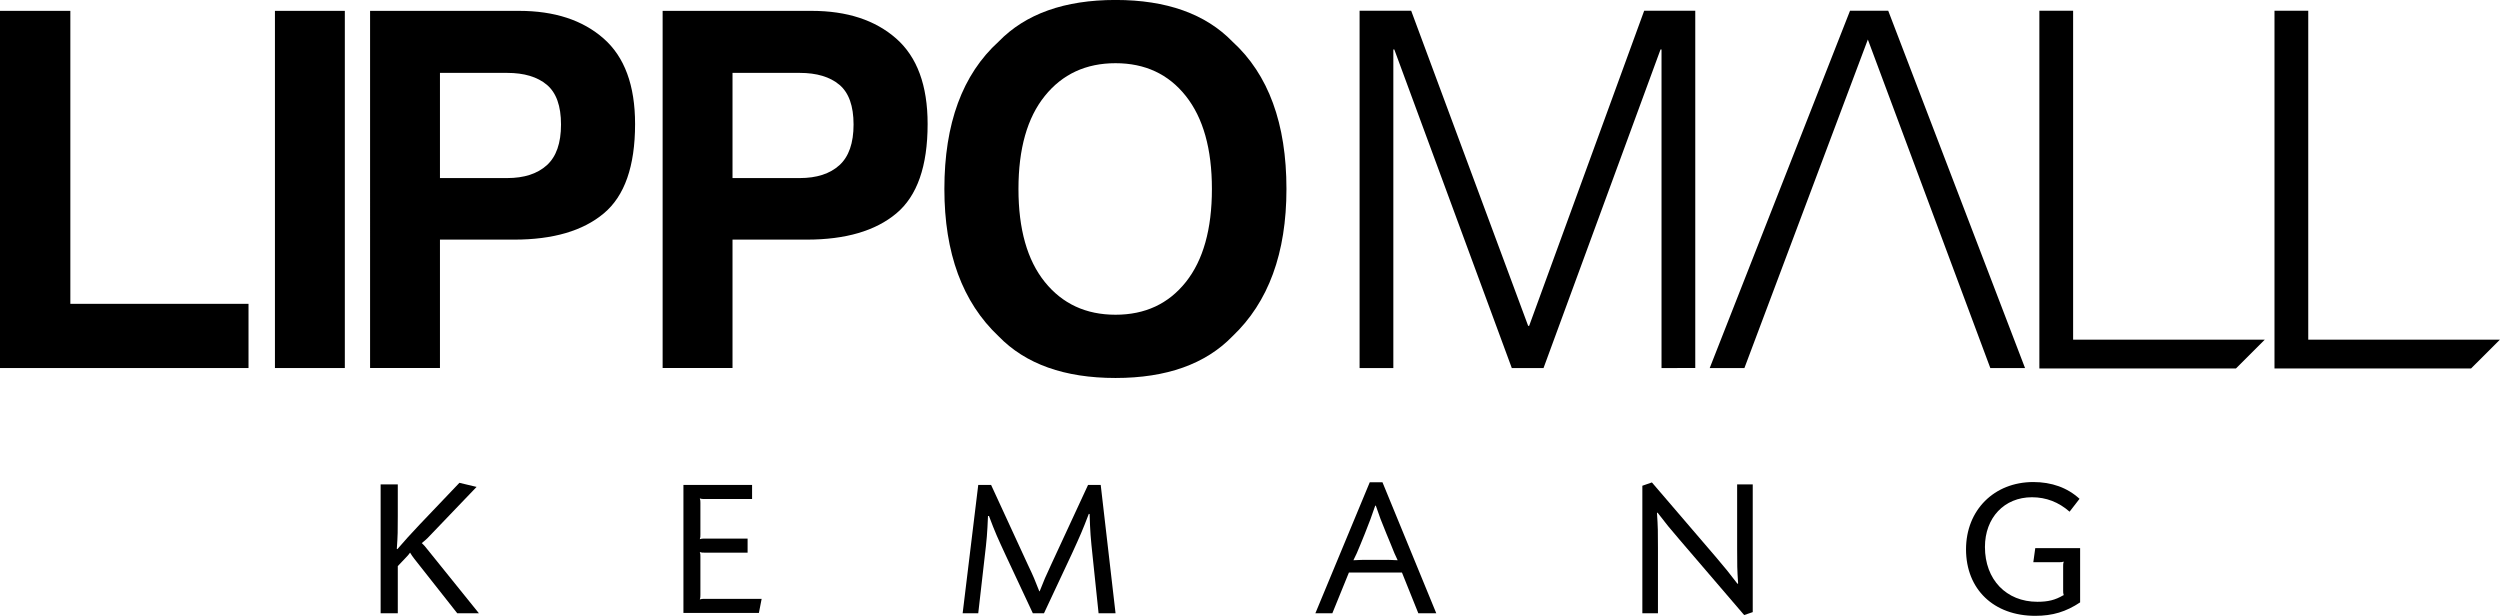 <svg xmlns:dc="http://purl.org/dc/elements/1.1/" xmlns:cc="http://creativecommons.org/ns#" xmlns:rdf="http://www.w3.org/1999/02/22-rdf-syntax-ns#" xmlns:svg="http://www.w3.org/2000/svg" xmlns="http://www.w3.org/2000/svg" xmlns:sodipodi="http://sodipodi.sourceforge.net/DTD/sodipodi-0.dtd" xmlns:inkscape="http://www.inkscape.org/namespaces/inkscape" width="264.583mm" height="65.175mm" id="svg134" sodipodi:docname="Lippo Mall Kemang.svg" inkscape:version="1.0.2 (e86c870879, 2021-01-15, custom)"><desc id="desc2">Created by EvoPdf</desc><defs id="defs4"></defs><g fill="none" stroke="#000000" stroke-width="1" fill-rule="evenodd" stroke-linecap="square" stroke-linejoin="bevel" id="g132" transform="translate(249.21,-338.151)"><g fill="#000000" fill-opacity="1" stroke="#000000" stroke-opacity="1" stroke-width="1" stroke-linecap="square" stroke-linejoin="miter" stroke-miterlimit="2" id="g6"></g><g fill="#000000" fill-opacity="1" stroke="#000000" stroke-opacity="1" stroke-width="1" stroke-linecap="square" stroke-linejoin="miter" stroke-miterlimit="2" id="g8"></g><g fill="#000000" fill-opacity="1" stroke="#000000" stroke-opacity="1" stroke-width="1" stroke-linecap="square" stroke-linejoin="miter" stroke-miterlimit="2" id="g10"></g><g fill="#000000" fill-opacity="1" stroke="#000000" stroke-opacity="1" stroke-width="1" stroke-linecap="square" stroke-linejoin="miter" stroke-miterlimit="2" id="g12"></g><g fill="#000000" fill-opacity="1" stroke="#000000" stroke-opacity="1" stroke-width="1" stroke-linecap="square" stroke-linejoin="miter" stroke-miterlimit="2" transform="matrix(0.403,0,0,0.403,8,368.033)" id="g14"></g><g fill="#000000" fill-opacity="1" stroke="#000000" stroke-opacity="1" stroke-width="1" stroke-linecap="square" stroke-linejoin="miter" stroke-miterlimit="2" transform="matrix(0.403,0,0,0.403,8,368.033)" id="g20"></g><g fill="#ffffff" fill-opacity="1" stroke="none" transform="matrix(3.351,0,0,3.354,-485.418,57.525)" id="g24" style="fill:#000000;fill-opacity:1"><path fill-rule="nonzero" d="M 341.988,127.614 V 84.949 h 4.03 v 39.231 h 22.875 l -3.442,3.434 h -23.463" id="path22" style="fill:#000000;fill-opacity:1"></path></g><g fill="#000000" fill-opacity="1" stroke="#000000" stroke-opacity="1" stroke-width="1" stroke-linecap="square" stroke-linejoin="miter" stroke-miterlimit="2" transform="matrix(0.403,0,0,0.403,8,368.033)" id="g26"></g><g fill="#ffffff" fill-opacity="1" stroke="none" transform="matrix(3.351,0,0,3.354,-485.418,57.525)" id="g30" style="fill:#000000;fill-opacity:1"><path fill-rule="nonzero" d="M 313.922,127.614 V 84.949 h 4.029 v 39.231 h 22.875 l -3.441,3.434 h -23.463" id="path28" style="fill:#000000;fill-opacity:1"></path></g><g fill="#000000" fill-opacity="1" stroke="#000000" stroke-opacity="1" stroke-width="1" stroke-linecap="square" stroke-linejoin="miter" stroke-miterlimit="2" transform="matrix(0.403,0,0,0.403,8,368.033)" id="g32"></g><g fill="#ffffff" fill-opacity="1" stroke="none" transform="matrix(3.351,0,0,3.354,-485.418,57.525)" id="g36" style="fill:#000000;fill-opacity:1"><path fill-rule="nonzero" d="m 70.486,84.964 h 8.4 v 34.94 h 21.267 v 7.657 H 70.486 V 84.964" id="path34" style="fill:#000000;fill-opacity:1"></path></g><g fill="#000000" fill-opacity="1" stroke="#000000" stroke-opacity="1" stroke-width="1" stroke-linecap="square" stroke-linejoin="miter" stroke-miterlimit="2" transform="matrix(0.403,0,0,0.403,8,368.033)" id="g38"></g><g fill="#ffffff" fill-opacity="1" stroke="none" transform="matrix(3.351,0,0,3.354,-485.418,57.525)" id="g42" style="fill:#000000;fill-opacity:1"><path fill-rule="evenodd" d="m 103.307,84.964 h 8.342 v 42.597 h -8.342 V 84.964" id="path40" style="fill:#000000;fill-opacity:1"></path></g><g fill="#000000" fill-opacity="1" stroke="#000000" stroke-opacity="1" stroke-width="1" stroke-linecap="square" stroke-linejoin="miter" stroke-miterlimit="2" transform="matrix(0.403,0,0,0.403,8,368.033)" id="g44"></g><g fill="#ffffff" fill-opacity="1" stroke="none" transform="matrix(3.351,0,0,3.354,-485.418,57.525)" id="g48" style="fill:#000000;fill-opacity:1"><path fill-rule="nonzero" d="m 142.555,109.123 c -2.493,2.083 -6.055,3.123 -10.68,3.123 h -8.87 v 15.314 h -8.341 V 84.965 h 17.787 c 4.216,0 7.582,1.096 10.085,3.294 2.507,2.197 3.76,5.597 3.76,10.201 0,5.028 -1.245,8.584 -3.741,10.663 M 135.763,93.78 c -1.129,-0.945 -2.706,-1.418 -4.737,-1.418 h -8.021 v 12.544 h 8.021 c 2.031,0 3.608,-0.513 4.737,-1.533 1.128,-1.021 1.692,-2.64 1.692,-4.854 0,-2.216 -0.564,-3.794 -1.692,-4.739" id="path46" style="fill:#000000;fill-opacity:1"></path></g><g fill="#000000" fill-opacity="1" stroke="#000000" stroke-opacity="1" stroke-width="1" stroke-linecap="square" stroke-linejoin="miter" stroke-miterlimit="2" transform="matrix(0.403,0,0,0.403,8,368.033)" id="g50"></g><g fill="#ffffff" fill-opacity="1" stroke="none" transform="matrix(3.351,0,0,3.354,-485.418,57.525)" id="g54" style="fill:#000000;fill-opacity:1"><path fill-rule="nonzero" d="m 177.477,109.123 c -2.492,2.083 -6.055,3.123 -10.68,3.123 h -8.87 v 15.314 h -8.342 V 84.965 h 17.787 c 4.217,0 7.58,1.096 10.085,3.294 2.506,2.197 3.759,5.597 3.759,10.201 0,5.028 -1.245,8.584 -3.739,10.663 M 170.685,93.78 c -1.127,-0.945 -2.708,-1.418 -4.737,-1.418 h -8.021 v 12.544 h 8.021 c 2.029,0 3.61,-0.513 4.737,-1.533 1.125,-1.021 1.691,-2.64 1.691,-4.854 -0.001,-2.216 -0.566,-3.794 -1.691,-4.739" id="path52" style="fill:#000000;fill-opacity:1"></path></g><g fill="#000000" fill-opacity="1" stroke="#000000" stroke-opacity="1" stroke-width="1" stroke-linecap="square" stroke-linejoin="miter" stroke-miterlimit="2" transform="matrix(0.403,0,0,0.403,8,368.033)" id="g56"></g><g fill="#ffffff" fill-opacity="1" stroke="none" transform="matrix(3.351,0,0,3.354,-485.418,57.525)" id="g60" style="fill:#000000;fill-opacity:1"><path fill-rule="nonzero" d="m 217.605,123.774 c -3.217,3.314 -7.872,4.973 -13.96,4.973 -6.086,0 -10.742,-1.658 -13.956,-4.973 -4.315,-4.062 -6.473,-9.921 -6.473,-17.569 0,-7.802 2.158,-13.659 6.473,-17.572 3.214,-3.311 7.87,-4.969 13.956,-4.969 6.088,0 10.743,1.658 13.96,4.969 4.294,3.913 6.444,9.77 6.444,17.572 0,7.649 -2.15,13.508 -6.444,17.569 m -5.566,-6.471 c 2.072,-2.603 3.112,-6.301 3.112,-11.098 0,-4.778 -1.04,-8.471 -3.112,-11.084 -2.068,-2.61 -4.867,-3.914 -8.394,-3.914 -3.527,0 -6.337,1.301 -8.437,3.903 -2.101,2.598 -3.149,6.299 -3.149,11.095 0,4.797 1.048,8.495 3.149,11.098 2.1,2.602 4.91,3.901 8.437,3.901 3.527,0 6.326,-1.3 8.394,-3.901" id="path58" style="fill:#000000;fill-opacity:1"></path></g><g fill="#000000" fill-opacity="1" stroke="#000000" stroke-opacity="1" stroke-width="1" stroke-linecap="square" stroke-linejoin="miter" stroke-miterlimit="2" transform="matrix(0.403,0,0,0.403,8,368.033)" id="g62"></g><g fill="#ffffff" fill-opacity="1" stroke="none" transform="matrix(3.351,0,0,3.354,-485.418,57.525)" id="g66" style="fill:#000000;fill-opacity:1"><path fill-rule="nonzero" d="M 232.779,127.561 V 84.949 h 6.158 L 252.9,122.53 h 0.12 l 13.73,-37.581 h 6.098 v 42.612 H 268.82 V 89.565 h -0.117 l -13.967,37.996 h -3.789 L 236.921,89.565 h -0.114 v 37.996 h -4.028" id="path64" style="fill:#000000;fill-opacity:1"></path></g><g fill="#000000" fill-opacity="1" stroke="#000000" stroke-opacity="1" stroke-width="1" stroke-linecap="square" stroke-linejoin="miter" stroke-miterlimit="2" transform="matrix(0.403,0,0,0.403,8,368.033)" id="g68"></g><g fill="#ffffff" fill-opacity="1" stroke="none" transform="matrix(3.351,0,0,3.354,-485.418,57.525)" id="g72" style="fill:#000000;fill-opacity:1"><path fill-rule="nonzero" d="m 293.449,88.381 -14.734,39.181 h -4.142 l 16.749,-42.614 h 4.558 l 16.331,42.614 h -4.144 L 293.449,88.381" id="path70" style="fill:#000000;fill-opacity:1"></path></g><g fill="#000000" fill-opacity="1" stroke="#000000" stroke-opacity="1" stroke-width="1" stroke-linecap="square" stroke-linejoin="miter" stroke-miterlimit="2" transform="matrix(0.403,0,0,0.403,8,368.033)" id="g74"></g><g fill="#000000" fill-opacity="1" stroke="#000000" stroke-opacity="1" stroke-width="1" stroke-linecap="square" stroke-linejoin="miter" stroke-miterlimit="2" transform="matrix(0.403,0,0,0.403,8,368.033)" id="g80"></g><g fill="#000000" fill-opacity="1" stroke="#000000" stroke-opacity="1" stroke-width="1" stroke-linecap="square" stroke-linejoin="miter" stroke-miterlimit="2" transform="matrix(0.403,0,0,0.403,8,368.033)" id="g86"></g><g fill="#000000" fill-opacity="1" stroke="#000000" stroke-opacity="1" stroke-width="1" stroke-linecap="square" stroke-linejoin="miter" stroke-miterlimit="2" transform="matrix(0.403,0,0,0.403,8,368.033)" id="g92"></g><g fill="#000000" fill-opacity="1" stroke="#000000" stroke-opacity="1" stroke-width="1" stroke-linecap="square" stroke-linejoin="miter" stroke-miterlimit="2" transform="matrix(0.403,0,0,0.403,8,368.033)" id="g98"></g><g fill="#000000" fill-opacity="1" stroke="#000000" stroke-opacity="1" stroke-width="1" stroke-linecap="square" stroke-linejoin="miter" stroke-miterlimit="2" transform="matrix(0.403,0,0,0.403,8,368.033)" id="g100"></g><g fill="#000000" fill-opacity="1" stroke="#000000" stroke-opacity="1" stroke-width="1" stroke-linecap="square" stroke-linejoin="miter" stroke-miterlimit="2" transform="matrix(0.403,0,0,0.403,8,368.033)" id="g102"></g><g fill="#000000" fill-opacity="1" stroke="#000000" stroke-opacity="1" stroke-width="1" stroke-linecap="square" stroke-linejoin="miter" stroke-miterlimit="2" transform="matrix(0.403,0,0,0.403,8,368.033)" id="g104"></g><g fill="#000000" fill-opacity="1" stroke="#000000" stroke-opacity="1" stroke-width="1" stroke-linecap="square" stroke-linejoin="miter" stroke-miterlimit="2" id="g106"></g><g fill="#000000" fill-opacity="1" stroke="#000000" stroke-opacity="1" stroke-width="1" stroke-linecap="square" stroke-linejoin="miter" stroke-miterlimit="2" id="g108"></g><g fill="#000000" fill-opacity="1" stroke="#000000" stroke-opacity="1" stroke-width="1" stroke-linecap="square" stroke-linejoin="miter" stroke-miterlimit="2" id="g110"></g><g fill="#000000" fill-opacity="1" stroke="#000000" stroke-opacity="1" stroke-width="1" stroke-linecap="square" stroke-linejoin="miter" stroke-miterlimit="2" id="g112"></g><g fill="#000000" fill-opacity="1" stroke="#000000" stroke-opacity="1" stroke-width="1" stroke-linecap="square" stroke-linejoin="miter" stroke-miterlimit="2" transform="matrix(0.403,0,0,0.403,8,368.033)" id="g114"></g><g fill="#000000" fill-opacity="1" stroke="#000000" stroke-opacity="1" stroke-width="1" stroke-linecap="square" stroke-linejoin="miter" stroke-miterlimit="2" transform="matrix(0.403,0,0,0.403,8,368.033)" id="g116"></g><g fill="#000000" fill-opacity="1" stroke="#000000" stroke-opacity="1" stroke-width="1" stroke-linecap="square" stroke-linejoin="miter" stroke-miterlimit="2" transform="matrix(0.403,0,0,0.403,8,368.033)" id="g118"></g><g fill="#000000" fill-opacity="1" stroke="#000000" stroke-opacity="1" stroke-width="1" stroke-linecap="square" stroke-linejoin="miter" stroke-miterlimit="2" id="g120"></g><g fill="#000000" fill-opacity="1" stroke="#000000" stroke-opacity="1" stroke-width="1" stroke-linecap="square" stroke-linejoin="miter" stroke-miterlimit="2" id="g122"></g><g fill="#000000" fill-opacity="1" stroke="#000000" stroke-opacity="1" stroke-width="1" stroke-linecap="square" stroke-linejoin="miter" stroke-miterlimit="2" id="g124"></g><g fill="#000000" fill-opacity="1" stroke="#000000" stroke-opacity="1" stroke-width="1" stroke-linecap="square" stroke-linejoin="miter" stroke-miterlimit="2" id="g126"></g><g fill="#000000" fill-opacity="1" stroke="#000000" stroke-opacity="1" stroke-width="1" stroke-linecap="square" stroke-linejoin="miter" stroke-miterlimit="2" id="g128"></g><g fill="#000000" fill-opacity="1" stroke="#000000" stroke-opacity="1" stroke-width="1" stroke-linecap="square" stroke-linejoin="miter" stroke-miterlimit="2" id="g130"></g><g aria-label="KEMANG" id="text79" style="font-size:78.012px;line-height:1.25;font-family:'Today SB UltIta';-inkscape-font-specification:'Today SB UltIta';letter-spacing:74.86px;fill:#000000;stroke-width:1.95"><path d="m -96.959,531.902 v 51.566 h 6.865 v -18.879 l 2.964,-3.12 c 1.014,-1.014 1.17,-1.248 1.95,-2.262 0.702,1.092 0.858,1.404 1.716,2.496 l 17.163,21.765 h 8.659 l -20.439,-25.354 c -1.326,-1.716 -1.404,-1.716 -2.418,-2.73 1.17,-0.936 1.716,-1.404 2.34,-2.028 l 19.581,-20.439 -6.865,-1.638 -15.914,16.695 c -4.681,4.993 -5.227,5.617 -8.893,9.829 l -0.234,-0.078 c 0.39,-5.617 0.39,-7.021 0.39,-13.184 V 531.902 Z" style="font-style:normal;font-variant:normal;font-weight:normal;font-stretch:normal;font-family:TodaySB-Caps;-inkscape-font-specification:TodaySB-Caps;fill:#000000;fill-opacity:1;stroke:none;stroke-width:1.95" id="path918"></path><path d="M 51.622,532.136 H 24.162 v 51.176 H 54.352 l 1.092,-5.617 h -22.935 c -0.858,0 -1.014,0 -1.794,0.234 0.234,-0.78 0.234,-0.936 0.234,-1.794 v -15.368 c 0,-0.858 0,-1.014 -0.234,-1.794 0.78,0.234 0.936,0.234 1.794,0.234 h 17.319 v -5.617 h -17.319 c -0.858,0 -1.014,0 -1.794,0.234 0.234,-0.78 0.234,-0.936 0.234,-1.794 v -12.716 c 0,-0.858 0,-1.014 -0.234,-1.794 0.78,0.234 0.936,0.234 1.794,0.234 h 19.113 z" style="font-style:normal;font-variant:normal;font-weight:normal;font-stretch:normal;font-family:TodaySB-Caps;-inkscape-font-specification:TodaySB-Caps;fill:#000000;fill-opacity:1;stroke:none;stroke-width:1.95" id="path920"></path><path d="m 191.076,532.136 h -5.071 l -14.744,31.829 c -2.34,5.071 -2.808,6.085 -4.603,10.688 h -0.156 c -1.794,-4.603 -2.262,-5.773 -4.603,-10.688 l -14.666,-31.829 h -5.149 l -6.241,51.332 h 6.241 l 2.496,-21.843 c 0.936,-7.879 1.092,-9.751 1.404,-17.085 h 0.39 c 2.574,6.865 3.433,8.659 6.709,15.758 l 10.844,23.17 h 4.447 l 11.156,-23.794 c 3.355,-7.333 4.135,-9.049 6.787,-15.992 l 0.312,0.078 c 0.234,7.411 0.39,9.283 1.248,17.319 l 2.34,22.389 h 6.787 z" style="font-style:normal;font-variant:normal;font-weight:normal;font-stretch:normal;font-family:TodaySB-Caps;-inkscape-font-specification:TodaySB-Caps;fill:#000000;fill-opacity:1;stroke:none;stroke-width:1.95" id="path922"></path><path d="m 311.572,567.164 6.553,16.304 h 7.177 l -21.531,-52.424 h -5.071 l -21.765,52.424 h 6.787 l 6.631,-16.304 z m -12.716,-5.071 c -3.276,0 -3.823,0 -6.709,0.156 1.248,-2.496 1.482,-3.042 2.73,-6.085 l 1.872,-4.603 c 2.106,-5.305 2.496,-6.397 4.135,-11.156 h 0.234 c 1.638,4.759 1.95,5.695 4.213,11.156 l 1.872,4.525 c 1.248,3.12 1.404,3.589 2.652,6.163 -2.808,-0.156 -3.433,-0.156 -6.709,-0.156 z" style="font-style:normal;font-variant:normal;font-weight:normal;font-stretch:normal;font-family:TodaySB-Caps;-inkscape-font-specification:TodaySB-Caps;fill:#000000;fill-opacity:1;stroke:none;stroke-width:1.95" id="path924"></path><path d="m 407.729,532.448 v 51.02 h 6.241 v -26.134 c 0,-6.709 0,-8.035 -0.39,-14.042 l 0.234,-0.078 c 3.667,4.759 4.603,5.929 8.893,10.922 l 25.744,30.035 3.433,-1.17 V 531.902 h -6.241 v 25.588 c 0,6.787 0,8.113 0.39,14.042 l -0.234,0.156 c -3.667,-4.759 -4.369,-5.695 -8.893,-11 l -25.354,-29.566 z" style="font-style:normal;font-variant:normal;font-weight:normal;font-stretch:normal;font-family:TodaySB-Caps;-inkscape-font-specification:TodaySB-Caps;fill:#000000;fill-opacity:1;stroke:none;stroke-width:1.95" id="path926"></path><path d="m 576.048,576.291 c -3.198,1.872 -6.007,2.574 -10.298,2.574 -12.482,0 -20.985,-8.893 -20.985,-21.921 0,-11.702 7.723,-19.893 18.801,-19.893 5.695,0 10.688,1.95 15.056,5.773 l 3.979,-5.149 c -4.837,-4.447 -11.156,-6.709 -18.489,-6.709 -15.68,0 -26.914,11.234 -26.914,26.914 0,15.992 11.078,26.602 27.694,26.602 6.943,0 12.326,-1.638 17.943,-5.383 v -21.687 h -17.943 l -0.78,5.617 h 10.376 c 0.858,0 1.014,0 1.794,-0.234 -0.234,0.78 -0.234,0.936 -0.234,1.794 v 9.829 c 0,0.858 0,1.014 0.234,1.794 z" style="font-style:normal;font-variant:normal;font-weight:normal;font-stretch:normal;font-family:TodaySB-Caps;-inkscape-font-specification:TodaySB-Caps;fill:#000000;fill-opacity:1;stroke:none;stroke-width:1.95" id="path928"></path></g></g></svg>